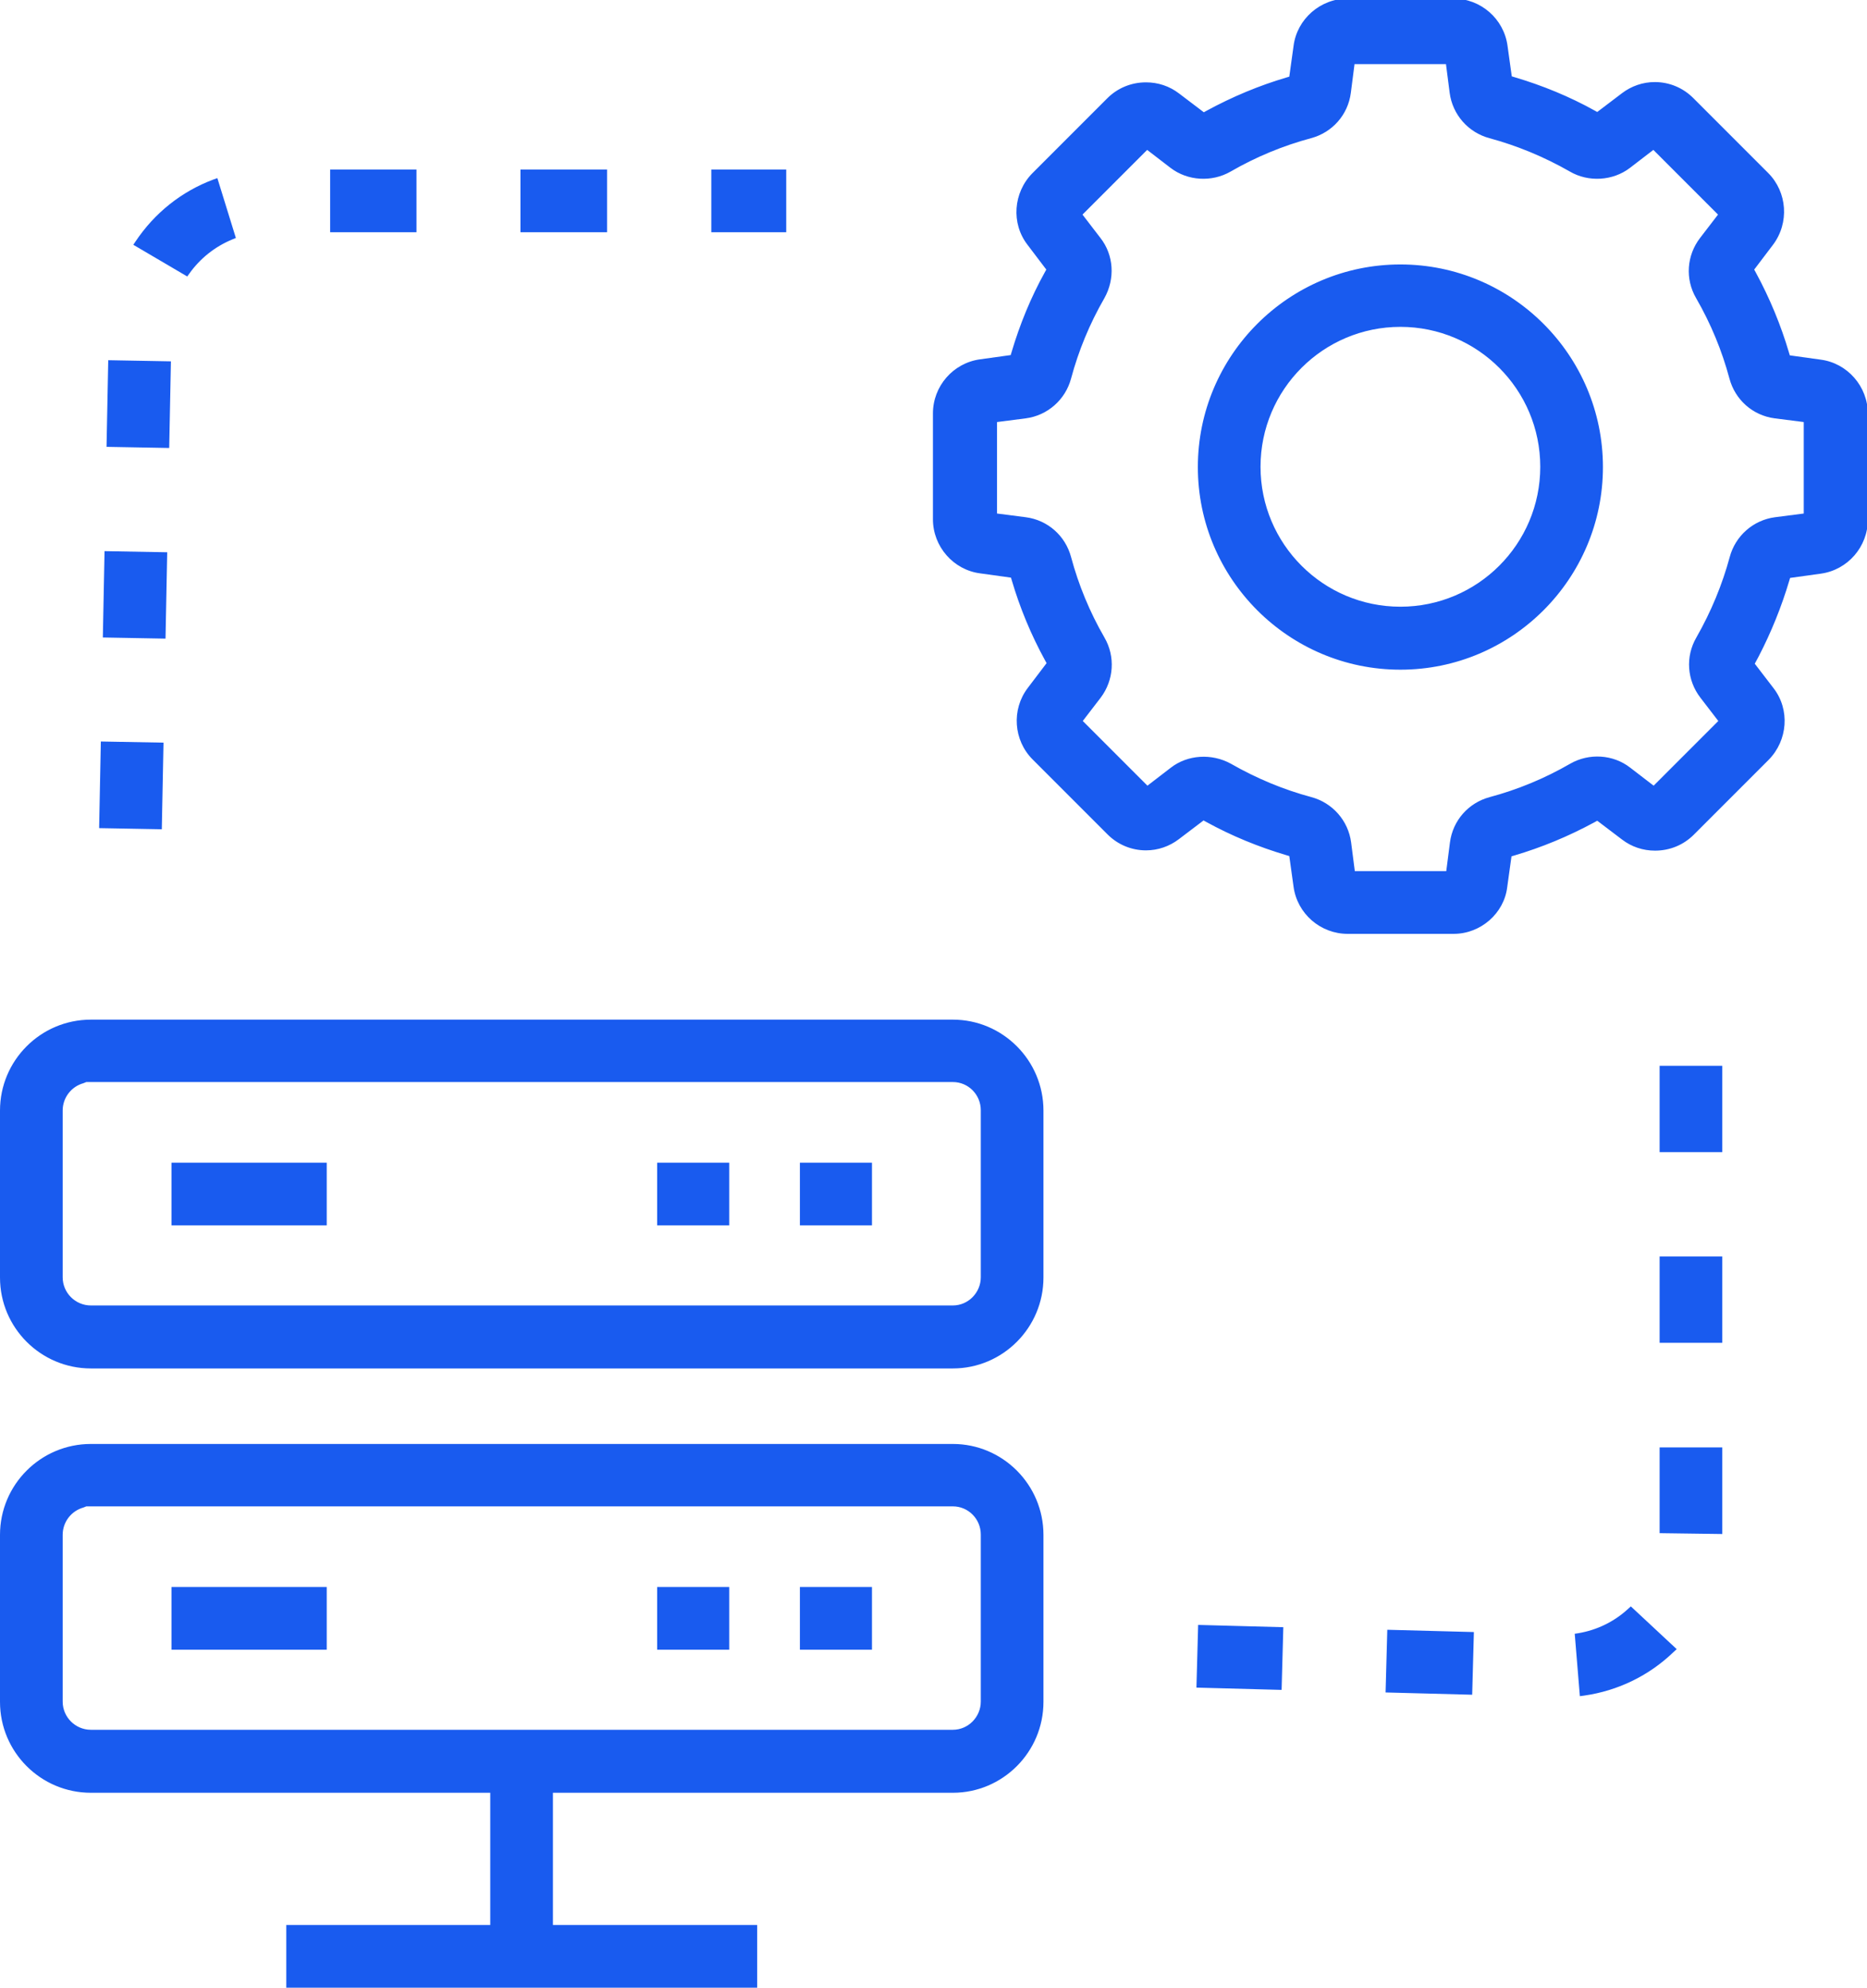 <?xml version="1.0" encoding="UTF-8"?>
<svg id="Layer_2" data-name="Layer 2" xmlns="http://www.w3.org/2000/svg" viewBox="0 0 65.54 69.75">
  <defs>
    <style>
      .cls-1 {
        fill: #195bef;
        stroke-width: 0px;
      }
    </style>
  </defs>
  <g id="Layer_1-2" data-name="Layer 1">
    <g>
      <g>
        <path class="cls-1" d="M55.43,57.45c.67-.11,1.3-.42,1.81-.89l1.41,1.31c-.84.81-1.9,1.33-3.06,1.49l-.16-1.91ZM48.8,59.26l.05-1.92,2.75.07-.05,1.92-2.75-.07ZM42.15,59.08l.05-1.92,2.71.07-.05,1.92-2.71-.07ZM58.41,53.66v-2.73h1.92v2.76l-1.92-.03ZM58.41,46.98v-2.75h1.92v2.75h-1.92ZM58.41,40.29v-2.75h1.92v2.75h-1.92Z"/>
        <path class="cls-1" d="M55.46,59.52l-.18-2.19.13-.02c.65-.11,1.25-.4,1.74-.85l.1-.09,1.61,1.5-.11.1c-.86.83-1.95,1.36-3.14,1.53l-.15.02ZM55.58,57.56l.14,1.63c1.02-.17,1.96-.63,2.72-1.33l-1.2-1.12c-.48.41-1.05.69-1.66.81ZM51.68,59.47l-3.04-.08.06-2.2,3.04.08-.06,2.2ZM48.94,59.12l2.47.06.04-1.63-2.47-.06-.04,1.63ZM44.99,59.3l-2.99-.08.06-2.2,2.99.08-.06,2.2ZM42.29,58.94l2.43.06.04-1.63-2.43-.06-.04,1.63ZM60.46,53.83l-2.2-.03v-3.01h2.2v3.04ZM58.55,53.52l1.63.02v-2.47h-1.63v2.45ZM60.46,47.12h-2.2v-3.03h2.2v3.03ZM58.55,46.84h1.63v-2.47h-1.63v2.47ZM60.46,40.43h-2.2v-3.03h2.2v3.03ZM58.55,40.15h1.63v-2.47h-1.63v2.47Z"/>
      </g>
      <g>
        <path class="cls-1" d="M3.63,28.92l.06-2.75,1.92.04-.06,2.75-1.92-.04ZM3.76,22.23l.06-2.75,1.92.04-.06,2.75-1.92-.04ZM3.89,15.54l.06-2.75,1.92.04-.06,2.75-1.92-.04ZM4.88,8.54c.65-.97,1.58-1.71,2.66-2.11l.57,1.83c-.63.26-1.18.69-1.58,1.26l-1.65-.97ZM25.11,8v-1.92h2.35v1.92h-2.35ZM18.42,8v-1.92h2.75v1.92h-2.75ZM11.73,8v-1.92h2.75v1.92h-2.75Z"/>
        <path class="cls-1" d="M5.68,29.1l-2.2-.04.06-3.04,2.2.04-.06,3.04ZM3.77,28.78l1.63.03.05-2.47-1.63-.03-.05,2.47ZM5.81,22.41l-2.2-.04.06-3.03,2.2.04-.06,3.04ZM3.91,22.09l1.63.03.05-2.47-1.63-.03-.05,2.47ZM5.94,15.72l-2.2-.04.06-3.04,2.2.04-.06,3.04ZM4.03,15.4l1.63.03.05-2.47-1.63-.03-.05,2.47ZM6.57,9.7l-1.89-1.11.08-.12c.67-1,1.61-1.75,2.73-2.17l.14-.05.65,2.1-.12.05c-.61.25-1.14.67-1.52,1.21l-.08.11ZM5.08,8.5l1.41.83c.38-.5.88-.89,1.45-1.15l-.49-1.56c-.96.39-1.77,1.03-2.37,1.88ZM27.6,8.15h-2.63v-2.2h2.63v2.2ZM25.25,7.86h2.07v-1.63h-2.07v1.63ZM21.31,8.15h-3.04v-2.2h3.04v2.2ZM18.56,7.86h2.47v-1.63h-2.47v1.63ZM14.62,8.15h-3.03v-2.2h3.03v2.2ZM11.87,7.86h2.47v-1.63h-2.47v1.63Z"/>
      </g>
      <g>
        <path class="cls-1" d="M3.19,47.88c-1.68,0-3.05-1.37-3.05-3.05v-5.86c0-1.68,1.37-3.05,3.05-3.05h30.26c1.68,0,3.04,1.37,3.04,3.05v5.86c0,1.68-1.36,3.05-3.04,3.05H3.19ZM2.89,37.88c-.48.13-.84.57-.84,1.09v5.85c0,.62.51,1.13,1.13,1.13h30.26c.62,0,1.13-.51,1.13-1.13v-5.86c0-.62-.5-1.13-1.13-1.13H2.89v.05Z"/>
        <path class="cls-1" d="M33.45,48.02H3.19c-1.76,0-3.19-1.43-3.19-3.19v-5.86c0-1.76,1.43-3.19,3.19-3.19h30.26c1.75,0,3.18,1.43,3.18,3.19v5.86c0,1.76-1.43,3.19-3.18,3.19ZM3.19,36.06c-1.6,0-2.91,1.3-2.91,2.91v5.86c0,1.6,1.3,2.91,2.91,2.91h30.26c1.6,0,2.9-1.3,2.9-2.91v-5.86c0-1.6-1.3-2.91-2.9-2.91H3.19ZM33.45,46.1H3.19c-.7,0-1.28-.57-1.28-1.28v-5.85c0-.54.34-1.02.84-1.2v-.09h30.7c.7,0,1.27.57,1.27,1.27v5.86c0,.7-.57,1.28-1.27,1.28ZM3.03,37.97h0s-.1.04-.1.04c-.43.12-.73.51-.73.96v5.85c0,.55.45.99.99.99h30.26c.54,0,.98-.45.98-.99v-5.86c0-.55-.44-.99-.98-.99H3.03Z"/>
      </g>
      <g>
        <path class="cls-1" d="M3.19,62.76c-1.68,0-3.05-1.37-3.05-3.05v-5.86c0-1.68,1.37-3.05,3.05-3.05h30.26c1.68,0,3.04,1.37,3.04,3.05v5.86c0,1.68-1.36,3.05-3.04,3.05H3.19ZM2.89,52.77c-.48.13-.84.57-.84,1.09v5.85c0,.62.51,1.13,1.13,1.13h30.26c.62,0,1.13-.51,1.13-1.13v-5.86c0-.62-.5-1.13-1.13-1.13H2.89v.05Z"/>
        <path class="cls-1" d="M33.45,62.91H3.19c-1.76,0-3.19-1.43-3.19-3.19v-5.86c0-1.76,1.43-3.19,3.19-3.19h30.26c1.75,0,3.18,1.43,3.18,3.19v5.86c0,1.76-1.43,3.19-3.18,3.19ZM3.19,50.94c-1.6,0-2.91,1.3-2.91,2.91v5.86c0,1.6,1.3,2.91,2.91,2.91h30.26c1.6,0,2.9-1.3,2.9-2.91v-5.86c0-1.6-1.3-2.91-2.9-2.91H3.19ZM33.45,60.99H3.19c-.7,0-1.28-.57-1.28-1.28v-5.85c0-.54.34-1.02.84-1.2v-.09h30.7c.7,0,1.27.57,1.27,1.27v5.86c0,.7-.57,1.28-1.27,1.28ZM3.03,52.86h0s-.1.04-.1.04c-.43.12-.73.51-.73.96v5.85c0,.55.45.99.99.99h30.26c.54,0,.98-.45.98-.99v-5.86c0-.55-.44-.99-.98-.99H3.03Z"/>
      </g>
      <g>
        <rect class="cls-1" x="10.2" y="67.69" width="16.24" height="1.92"/>
        <path class="cls-1" d="M26.58,69.75H10.05v-2.2h16.53v2.2ZM10.34,69.46h15.96v-1.63h-15.96v1.63Z"/>
      </g>
      <g>
        <rect class="cls-1" x="17.35" y="62.1" width="1.92" height="6.26"/>
        <path class="cls-1" d="M19.41,68.5h-2.2v-6.54h2.2v6.54ZM17.5,68.22h1.63v-5.97h-1.63v5.97Z"/>
      </g>
      <g>
        <rect class="cls-1" x="6.16" y="40.94" width="5.17" height="1.92"/>
        <path class="cls-1" d="M11.47,43h-5.45v-2.2h5.45v2.2ZM6.31,42.72h4.89v-1.63h-4.89v1.63Z"/>
      </g>
      <g>
        <rect class="cls-1" x="23.21" y="40.94" width="2.25" height="1.92"/>
        <path class="cls-1" d="M25.6,43h-2.53v-2.2h2.53v2.2ZM23.35,42.72h1.97v-1.63h-1.97v1.63Z"/>
      </g>
      <g>
        <rect class="cls-1" x="28.22" y="40.94" width="2.25" height="1.92"/>
        <path class="cls-1" d="M30.61,43h-2.53v-2.2h2.53v2.2ZM28.36,42.72h1.97v-1.63h-1.97v1.63Z"/>
      </g>
      <g>
        <rect class="cls-1" x="6.16" y="55.83" width="5.17" height="1.92"/>
        <path class="cls-1" d="M11.47,57.89h-5.45v-2.2h5.45v2.2ZM6.31,57.6h4.89v-1.63h-4.89v1.63Z"/>
      </g>
      <g>
        <rect class="cls-1" x="23.21" y="55.83" width="2.25" height="1.92"/>
        <path class="cls-1" d="M25.6,57.89h-2.53v-2.2h2.53v2.2ZM23.35,57.6h1.97v-1.63h-1.97v1.63Z"/>
      </g>
      <g>
        <rect class="cls-1" x="28.22" y="55.83" width="2.25" height="1.92"/>
        <path class="cls-1" d="M30.61,57.89h-2.53v-2.2h2.53v2.2ZM28.36,57.6h1.97v-1.63h-1.97v1.63Z"/>
      </g>
      <g>
        <path class="cls-1" d="M47.3,32.63c-.89,0-1.64-.66-1.75-1.53l-.16-1.17-.18-.05c-.97-.29-1.91-.68-2.8-1.16l-.17-.09-.94.72c-.31.24-.68.36-1.07.36-.47,0-.92-.18-1.25-.52l-2.63-2.63c-.62-.62-.69-1.62-.16-2.33l.72-.94-.09-.17c-.5-.91-.88-1.84-1.15-2.78l-.05-.19-1.17-.16c-.87-.11-1.53-.87-1.53-1.75v-3.71c0-.89.66-1.64,1.53-1.75l1.17-.16.05-.18c.29-.97.68-1.91,1.16-2.79l.09-.17-.72-.94c-.53-.7-.47-1.7.16-2.32l2.63-2.63c.33-.33.78-.51,1.26-.51.39,0,.76.12,1.07.36l.94.72.17-.09c.91-.49,1.84-.88,2.78-1.15l.19-.05.16-1.17c.11-.87.87-1.53,1.75-1.53h3.71c.89,0,1.64.66,1.75,1.53l.16,1.17.18.05c.97.29,1.91.68,2.79,1.16l.17.09.94-.72c.31-.24.68-.36,1.07-.36.47,0,.92.18,1.25.52l2.63,2.63c.62.62.69,1.62.16,2.33l-.72.94.09.17c.5.91.88,1.85,1.15,2.79l.05.19,1.17.16c.87.11,1.53.87,1.53,1.75v3.71c0,.89-.66,1.64-1.53,1.75l-1.17.16-.05.18c-.27.91-.63,1.79-1.06,2.62v-.23.24c-.03.06-.06.11-.09.17l-.09.17.72.94c.53.7.47,1.7-.16,2.32l-2.63,2.63c-.33.33-.78.51-1.26.51-.39,0-.76-.12-1.07-.36l-.94-.72-.17.09c-.91.5-1.85.88-2.79,1.15l-.19.05-.16,1.17c-.1.85-.86,1.52-1.74,1.52h-3.71ZM42.24,26.68c.31,0,.62.08.89.24.91.52,1.88.92,2.85,1.18.69.19,1.2.76,1.3,1.47l.15,1.14h3.46l.15-1.14c.09-.71.6-1.29,1.3-1.48.98-.26,1.94-.66,2.86-1.18.27-.16.58-.24.89-.24.39,0,.76.13,1.07.37l.92.7,2.44-2.44-.7-.92c-.44-.57-.49-1.33-.13-1.96.52-.92.92-1.88,1.18-2.86.19-.69.76-1.2,1.47-1.3l1.14-.15v-3.46l-1.14-.15c-.71-.09-1.29-.6-1.48-1.3-.26-.98-.66-1.94-1.18-2.86-.36-.62-.31-1.39.13-1.95l.7-.92-2.44-2.44-.92.7c-.31.24-.67.36-1.06.36-.31,0-.62-.08-.89-.24-.92-.52-1.88-.92-2.86-1.18-.69-.19-1.2-.76-1.3-1.47l-.15-1.14h-3.46l-.15,1.14c-.09.71-.6,1.29-1.3,1.48-.98.26-1.94.66-2.86,1.18-.27.16-.58.24-.89.24-.39,0-.76-.12-1.07-.36l-.92-.7-2.44,2.44.7.92c.43.56.48,1.33.13,1.96-.52.91-.92,1.88-1.18,2.85-.19.69-.76,1.2-1.47,1.3l-1.14.15v3.46l1.14.15c.71.09,1.29.6,1.48,1.3.26.98.66,1.94,1.18,2.86.36.62.31,1.39-.12,1.96l-.7.92,2.44,2.44.92-.7c.31-.24.68-.36,1.07-.36Z"/>
        <path class="cls-1" d="M51.02,32.77h-3.71c-.96,0-1.77-.71-1.9-1.65l-.15-1.08-.1-.03c-.98-.29-1.93-.68-2.82-1.17l-.09-.05-.87.66c-.33.25-.73.39-1.15.39-.51,0-.99-.2-1.35-.56l-2.63-2.63c-.67-.67-.75-1.75-.17-2.51l.66-.87-.05-.09c-.5-.91-.89-1.86-1.17-2.81l-.03-.1-1.08-.15c-.94-.12-1.66-.94-1.66-1.9v-3.71c0-.96.71-1.77,1.65-1.9l1.08-.15.03-.1c.29-.98.68-1.93,1.17-2.81l.05-.09-.66-.87c-.58-.75-.5-1.83.17-2.51l2.63-2.63c.36-.36.84-.56,1.36-.56.42,0,.82.13,1.16.39l.87.66.09-.05c.92-.5,1.86-.89,2.81-1.17l.1-.03.15-1.08c.12-.94.94-1.66,1.9-1.66h3.71c.96,0,1.77.71,1.9,1.65l.15,1.08.1.03c.98.29,1.93.68,2.81,1.17l.09.05.87-.66c.33-.25.73-.39,1.15-.39.51,0,.99.2,1.35.56l2.63,2.63c.67.67.75,1.75.17,2.52l-.66.87.05.09c.5.92.89,1.87,1.17,2.82l.03.1,1.08.15c.94.12,1.66.94,1.66,1.9v3.71c0,.96-.71,1.77-1.65,1.9l-1.08.15-.03.1c-.27.91-.63,1.8-1.07,2.65l-.14.26.66.86c.58.75.5,1.83-.17,2.51l-2.63,2.63c-.36.36-.84.56-1.36.56-.42,0-.82-.13-1.16-.39l-.87-.66-.09.05c-.92.5-1.87.89-2.82,1.17l-.1.03-.15,1.08c-.11.92-.93,1.64-1.88,1.64ZM42.23,28.46l.25.14c.88.47,1.81.86,2.77,1.14l.27.08.17,1.26c.11.8.8,1.41,1.61,1.41h3.71c.81,0,1.51-.61,1.6-1.39l.17-1.27.28-.08c.93-.27,1.86-.65,2.76-1.14l.25-.14,1.01.77c.28.21.63.33.99.33.44,0,.85-.17,1.16-.47l2.63-2.63c.57-.57.64-1.49.15-2.13l-.78-1.01.21-.39v-.2s.11,0,.11,0c.39-.78.72-1.59.97-2.43l.08-.27,1.26-.17c.8-.11,1.41-.8,1.41-1.61v-3.71c0-.81-.61-1.51-1.41-1.61l-1.26-.17-.08-.27c-.27-.93-.65-1.86-1.14-2.76l-.14-.25.77-1.01c.49-.65.43-1.57-.15-2.14l-2.63-2.63c-.56-.56-1.51-.63-2.13-.15l-1.01.78-.25-.14c-.87-.47-1.79-.86-2.76-1.14l-.27-.08-.17-1.26c-.1-.8-.8-1.41-1.61-1.41h-3.71c-.81,0-1.51.61-1.61,1.41l-.17,1.26-.27.08c-.93.27-1.86.65-2.76,1.14l-.25.14-1.01-.77c-.28-.21-.63-.33-.99-.33-.44,0-.85.17-1.16.47l-2.63,2.63c-.57.57-.64,1.49-.15,2.13l.78,1.01-.14.25c-.47.86-.86,1.79-1.14,2.76l-.08.27-1.26.17c-.8.1-1.41.8-1.41,1.61v3.71c0,.81.61,1.51,1.41,1.61l1.26.17.08.27c.27.93.65,1.86,1.14,2.75l.14.25-.77,1.01c-.49.65-.43,1.57.15,2.14l2.63,2.63c.56.56,1.51.63,2.13.15l1.01-.77ZM51.02,30.85h-3.7l-.17-1.26c-.09-.65-.55-1.19-1.19-1.36-.99-.26-1.96-.67-2.89-1.2-.57-.32-1.29-.27-1.8.12l-1.02.78-2.62-2.62.78-1.02c.4-.52.44-1.23.11-1.8-.53-.93-.93-1.9-1.2-2.89-.17-.64-.7-1.11-1.36-1.19l-1.26-.17v-3.7l1.26-.17c.65-.09,1.19-.55,1.36-1.19.27-.99.67-1.96,1.2-2.89.33-.58.28-1.29-.12-1.8l-.78-1.02,2.62-2.62,1.02.78c.51.39,1.24.44,1.8.11.93-.53,1.9-.93,2.89-1.2.64-.17,1.11-.7,1.19-1.36l.17-1.26h3.7l.17,1.26c.09.65.55,1.19,1.19,1.36.99.26,1.96.67,2.89,1.2.56.33,1.29.28,1.8-.11l1.02-.78,2.62,2.62-.78,1.02c-.4.52-.45,1.23-.12,1.8.53.93.93,1.9,1.2,2.89.17.64.7,1.11,1.36,1.19l1.27.17v3.71l-1.26.17c-.65.09-1.19.55-1.36,1.19-.26.99-.67,1.96-1.2,2.89-.33.57-.28,1.28.12,1.8l.78,1.02-2.62,2.62-1.02-.78c-.51-.4-1.23-.44-1.8-.12-.93.53-1.9.93-2.89,1.2-.64.17-1.11.7-1.19,1.36l-.17,1.26ZM47.56,30.57h3.21l.13-1.01c.1-.77.65-1.39,1.4-1.59.97-.26,1.92-.65,2.82-1.17.66-.38,1.51-.33,2.11.14l.82.63,2.27-2.27-.63-.82c-.47-.61-.53-1.44-.14-2.11.52-.91.91-1.86,1.17-2.82.2-.75.83-1.3,1.59-1.4l1.01-.13v-3.21l-1.02-.13c-.77-.1-1.39-.65-1.59-1.4-.26-.97-.65-1.92-1.17-2.82-.39-.67-.33-1.5.14-2.11l.63-.82-2.27-2.27-.82.63c-.6.46-1.46.51-2.11.13-.91-.52-1.86-.91-2.82-1.17-.75-.2-1.3-.83-1.4-1.59l-.13-1.01h-3.21l-.13,1.01c-.1.77-.65,1.39-1.4,1.59-.97.26-1.92.65-2.82,1.17-.66.38-1.51.33-2.11-.13l-.82-.63-2.27,2.27.63.82c.47.6.52,1.43.14,2.11-.52.9-.91,1.85-1.17,2.82-.2.75-.83,1.3-1.59,1.4l-1.01.13v3.21l1.01.13c.77.1,1.39.65,1.59,1.4.26.97.65,1.92,1.17,2.82.39.67.33,1.5-.13,2.11l-.63.82,2.27,2.27.82-.63c.59-.46,1.44-.51,2.11-.14.91.52,1.85.91,2.82,1.17.75.2,1.3.83,1.4,1.59l.13,1.01Z"/>
      </g>
      <g>
        <path class="cls-1" d="M49.16,23.36c-3.84,0-6.97-3.13-6.97-6.97s3.13-6.97,6.97-6.97,6.97,3.13,6.97,6.97-3.13,6.97-6.97,6.97ZM49.16,11.32c-2.79,0-5.06,2.27-5.06,5.06s2.27,5.06,5.06,5.06,5.06-2.27,5.06-5.06-2.27-5.06-5.06-5.06Z"/>
        <path class="cls-1" d="M49.16,23.5c-3.92,0-7.11-3.19-7.11-7.11s3.19-7.11,7.11-7.11,7.11,3.19,7.11,7.11-3.19,7.11-7.11,7.11ZM49.16,9.56c-3.77,0-6.83,3.06-6.83,6.83s3.06,6.83,6.83,6.83,6.83-3.06,6.83-6.83-3.06-6.83-6.83-6.83ZM49.16,21.58c-2.87,0-5.2-2.33-5.2-5.2s2.33-5.2,5.2-5.2,5.2,2.33,5.2,5.2-2.33,5.2-5.2,5.2ZM49.16,11.47c-2.71,0-4.91,2.2-4.91,4.91s2.2,4.91,4.91,4.91,4.91-2.2,4.91-4.91-2.2-4.91-4.91-4.91Z"/>
      </g>
    </g>
  </g>
</svg>